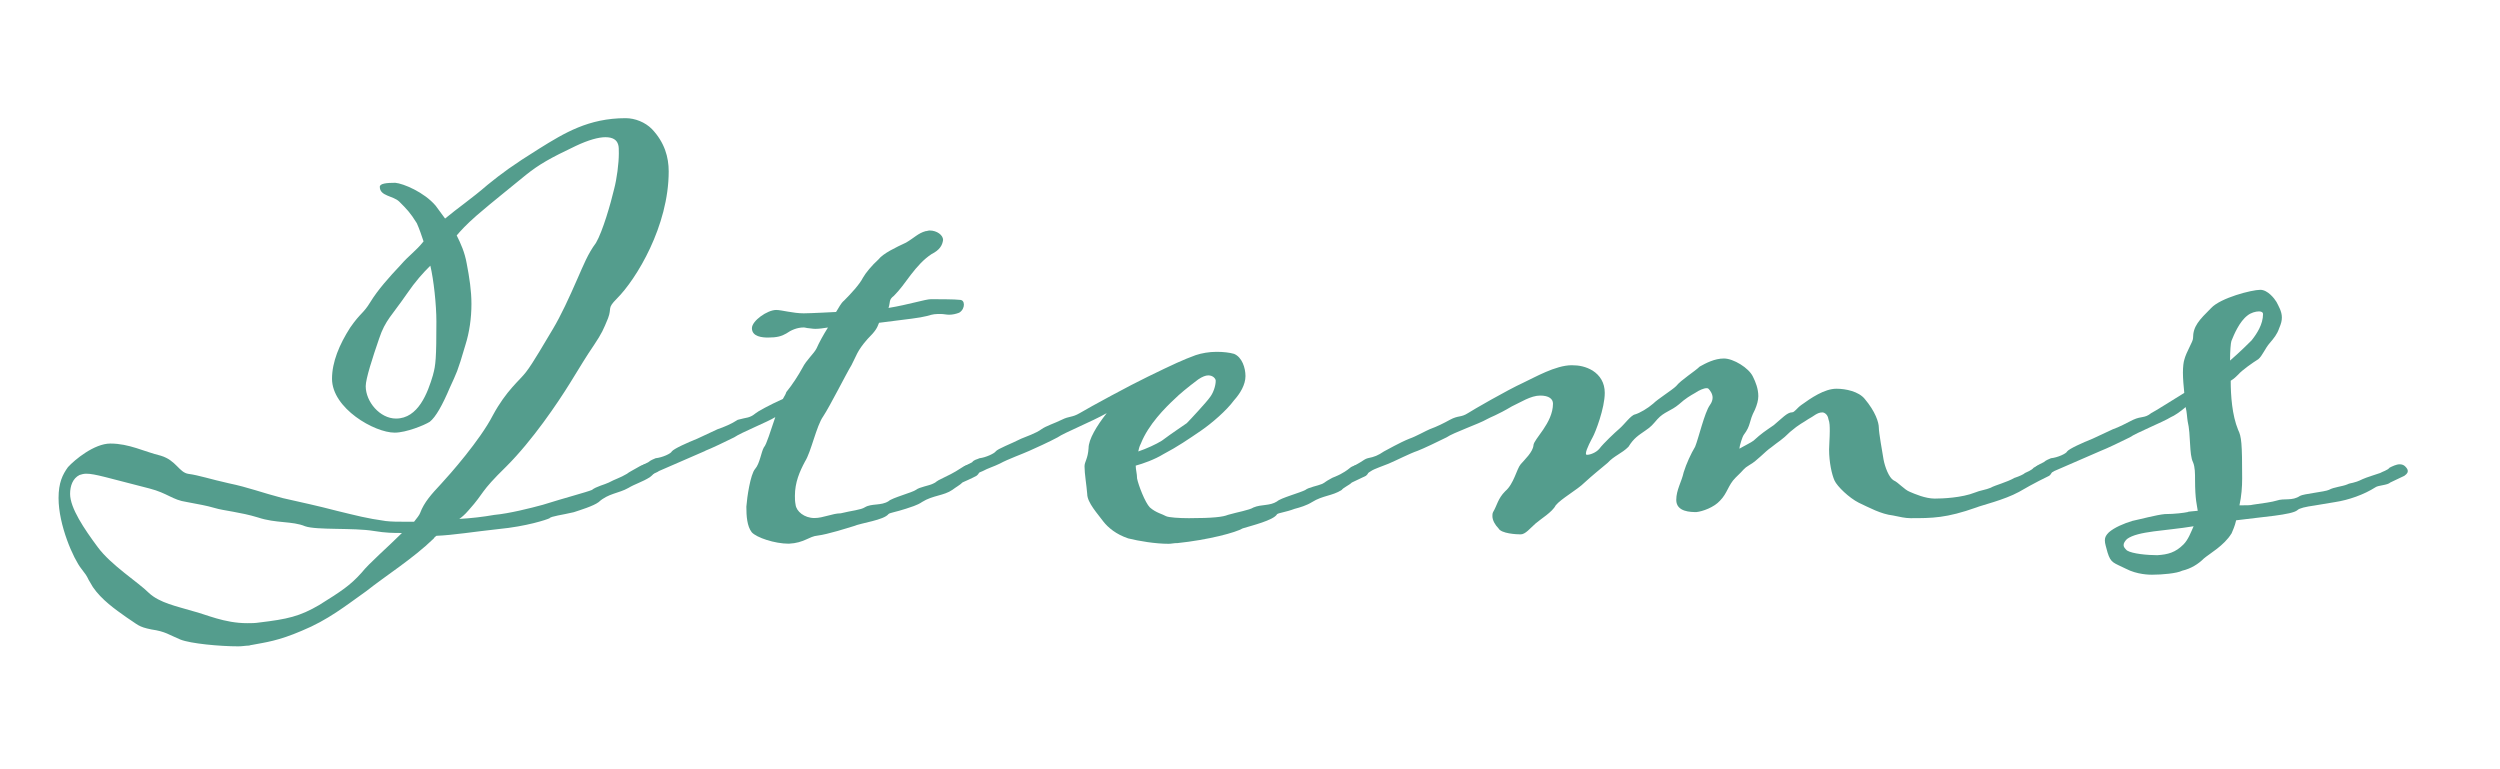 <?xml version="1.0" encoding="UTF-8"?>
<svg id="_レイヤー_2" data-name="レイヤー 2" xmlns="http://www.w3.org/2000/svg" viewBox="0 0 52 16">
  <defs>
    <style>
      .cls-1 {
        fill: #549d8d;
      }

      .cls-2 {
        fill: none;
      }

      .cls-3 {
        isolation: isolate;
      }
    </style>
  </defs>
  <g id="_文字" data-name="文字">
    <g>
      <g id="Items" class="cls-3">
        <g class="cls-3">
          <path class="cls-1" d="M9.498,4.894c.084.168.168.351.21.589.056.294.098.56.098.84,0,.294-.042.589-.126.854-.168.574-.182.574-.322.883-.154.364-.294.616-.42.714-.112.07-.49.225-.729.225-.42,0-1.303-.505-1.303-1.121,0-.35.154-.714.378-1.064.224-.322.266-.28.42-.532.154-.252.392-.519.63-.771.182-.21.308-.28.476-.49-.042-.126-.084-.252-.14-.378-.14-.225-.21-.294-.364-.448-.126-.126-.406-.112-.406-.309,0-.069.14-.084.322-.084.168.015.602.196.84.477l.196.267c.252-.211.561-.421.883-.701.294-.238.518-.406,1.079-.756.518-.322,1.022-.631,1.793-.631.196,0,.406.084.546.225.266.28.35.588.35.882,0,1.135-.672,2.241-1.079,2.647-.21.211-.098.183-.182.406-.098.238-.126.309-.294.561-.182.267-.252.393-.504.799-.252.406-.771,1.177-1.317,1.723-.574.561-.434.519-.784.91-.084.099-.154.154-.196.183.252-.015.49-.042.729-.084.308-.028.756-.141,1.008-.21.448-.141.925-.267,1.022-.309.084-.07.266-.112.351-.154.126-.069.238-.098.378-.182.028-.028.168-.099.238-.141.042-.027.112-.056.168-.069.084,0,.112.014.14.042.056.027.056.069.056.098-.014.042-.07.098-.126.141-.154.098-.309.14-.448.224-.196.112-.42.112-.617.294-.112.084-.392.168-.518.21-.238.057-.477.084-.504.126-.056.028-.476.169-1.064.225-.519.056-.938.126-1.289.14-.014.015-.042.028-.056.057-.434.42-.995.771-1.401,1.093-.434.308-.798.602-1.345.826-.49.21-.742.238-1.037.294-.028,0-.042.014-.07.014-.056,0-.126.015-.21.015-.392,0-.994-.057-1.205-.141-.238-.098-.308-.168-.602-.21-.28-.056-.28-.098-.519-.252-.238-.168-.518-.364-.7-.63-.182-.295-.056-.141-.238-.379-.168-.21-.476-.91-.476-1.471,0-.322.084-.49.196-.645.14-.153.546-.49.882-.49.392,0,.7.168,1.05.253.322.098.378.35.575.378.21.027.462.112.84.196.406.084.687.195,1.121.308.434.099.7.154,1.134.267.406.098.603.153,1.009.21.126.014.252.014.364.014h.224c.056-.07.112-.14.126-.182.084-.225.238-.393.434-.603.182-.196.812-.91,1.079-1.429.28-.519.561-.729.687-.896.154-.196.406-.645.56-.896.168-.28.336-.645.519-1.064.112-.252.21-.505.378-.729.14-.238.309-.826.378-1.121.056-.21.098-.532.098-.742,0-.084,0-.14-.014-.182-.028-.099-.112-.154-.266-.154-.14,0-.35.056-.616.182-.532.253-.756.379-1.037.603-.406.336-.63.505-1.022.841-.224.196-.336.322-.42.42ZM8.363,11.086c-.182,0-.336,0-.588-.042-.42-.07-1.191-.014-1.429-.098-.267-.112-.603-.057-.981-.183-.364-.112-.714-.14-.896-.196-.196-.056-.294-.069-.588-.126-.294-.042-.392-.182-.77-.28-.883-.224-1.135-.308-1.317-.308-.056,0-.098.014-.14.027-.14.07-.196.225-.196.393,0,.294.294.729.574,1.106.28.379.84.729,1.064.953.224.21.588.28.911.378.28.07.658.252,1.134.252.084,0,.168,0,.252-.014.588-.07.84-.126,1.247-.364.448-.28.645-.406.882-.673.154-.195.546-.532.84-.826ZM9.007,7.794c.056-.196.07-.35.07-1.106,0-.35-.056-.868-.126-1.162-.154.153-.308.322-.49.588-.308.448-.448.546-.574.925-.14.406-.28.84-.28.994,0,.322.294.673.63.673.462,0,.659-.532.771-.911Z"/>
          <path class="cls-1" d="M14.673,9.377l-.966.42c-.014.015-.154.084-.224.084-.07,0-.168-.056-.182-.126,0-.056.07-.084.182-.14.07-.056.098-.056.154-.084.14-.014.322-.098.336-.141.042-.056.322-.182.532-.266l.42-.196c.126-.042.294-.112.42-.196.196-.056.238-.027.378-.14.028-.028.28-.168.561-.294.042-.07.07-.126.07-.141.126-.154.252-.35.336-.504.084-.168.238-.294.294-.406.056-.126.14-.28.238-.435-.098.015-.182.028-.266.028-.056,0-.112-.014-.14-.014-.028,0-.07-.015-.098-.015-.14,0-.266.057-.364.126-.098.057-.196.084-.378.084-.112,0-.336-.014-.336-.195,0-.154.322-.379.504-.379.112,0,.35.07.574.07.14,0,.672-.028.672-.028.056-.084.098-.182.168-.238.14-.14.322-.336.392-.476.056-.099.182-.252.322-.379.098-.126.364-.252.574-.35.168-.098.252-.196.406-.238.028,0,.056-.014.084-.014.154,0,.28.098.28.196-.014.111-.07.21-.238.294-.168.111-.294.252-.435.434-.126.169-.224.309-.35.435-.112.084-.07.126-.112.252.42-.069.77-.182.882-.182.098,0,.518,0,.602.014.056,0,.084.042.084.099,0,.056-.028.126-.098.168-.07.027-.14.042-.21.042-.056,0-.112-.015-.168-.015-.126,0-.154,0-.294.042-.168.042-.336.057-.995.141-.042.112-.07.168-.238.336-.224.252-.238.364-.336.546-.112.183-.448.854-.588,1.065-.14.195-.252.742-.378.938-.112.21-.21.434-.21.714,0,.057,0,.112.014.183.014.14.182.279.392.279.182,0,.378-.098.546-.098.224-.056.42-.07.504-.126.14-.084.336-.028.491-.126.07-.07.504-.183.574-.238.07-.056.266-.084.35-.126.098-.042.014-.028.224-.126.238-.112.308-.168.378-.21.056-.042.14-.07.21-.07.042,0,.084.014.112.042.028.042.042.07.042.098,0,.057-.042.084-.056.099-.07.042-.294.14-.294.14-.056.057-.14.099-.21.154-.182.126-.406.112-.63.252-.098.07-.252.112-.336.141-.21.069-.336.084-.364.111-.098.127-.561.183-.729.253-.14.042-.532.168-.743.195-.182.015-.28.154-.602.169-.294,0-.672-.127-.771-.238-.098-.126-.112-.337-.112-.532.014-.196.084-.673.182-.785.098-.111.126-.35.182-.448.056-.056.14-.35.238-.63-.154.098-.714.322-.854.42-.168.084-.49.238-.603.28Z"/>
          <path class="cls-1" d="M24.476,11.296c-.056,0-.112.015-.168.015-.28,0-.616-.057-.84-.112-.252-.084-.42-.225-.518-.351-.112-.154-.336-.392-.336-.574-.014-.182-.056-.42-.056-.574,0-.098.07-.154.084-.378,0-.183.168-.463.378-.729-.322.182-.882.406-1.022.504-.154.084-.49.238-.588.28-.154.07-.434.168-.616.267-.112.056-.252.098-.35.153-.042.015-.182.084-.224.084-.098,0-.196-.056-.196-.126,0-.056.098-.084.196-.14.042-.056.098-.056.154-.084.126-.014.308-.098.336-.141.042-.056.308-.153.532-.266.098-.042.308-.112.42-.196.098-.07.28-.126.42-.196.168-.084.21-.042.378-.14.21-.126,1.064-.589,1.415-.757.546-.266.729-.35.995-.448.126-.042.28-.069.434-.069.14,0,.266.014.364.042.168.069.238.294.238.462,0,.182-.112.364-.238.504-.154.211-.462.477-.686.631-.267.182-.491.336-.785.49-.182.112-.42.196-.574.238,0,.084.028.168.028.266.028.141.168.505.266.603.126.112.266.14.336.182.056.028.28.042.476.042.504,0,.714-.027.812-.069.196-.057.448-.099.532-.154.168-.07.336-.028.49-.126.07-.07.49-.183.588-.238.07-.056.252-.084.35-.126.084-.042.028-.028.21-.126.07-.028.168-.07.21-.099.056-.027.168-.111.182-.126.056-.027.126-.056.196-.056.042,0,.084.014.126.042.028.042.042.07.042.098,0,.057-.042.084-.056.099-.084.042-.294.14-.294.14-.056.057-.168.099-.21.154-.196.126-.392.112-.616.252-.112.07-.252.112-.364.141-.182.069-.336.084-.364.111-.07.127-.532.238-.714.295-.14.084-.7.238-1.373.308ZM23.677,9.39c.168-.056.378-.153.49-.224.224-.168.462-.322.518-.364.07-.07.42-.448.476-.532.07-.084.126-.238.126-.351,0-.042-.056-.111-.154-.111-.056,0-.126.027-.21.084-.224.168-.392.308-.49.406-.196.182-.546.532-.701.924-.042.084-.042.112-.056.168Z"/>
          <path class="cls-1" d="M41.91,9.937c.084-.028.182-.07.21-.099.028-.014.14-.056.182-.111.056-.028.126-.07.21-.07.042,0,.084.014.126.042.028.042.042.07.042.098,0,.057-.042.084-.056.099-.084.042-.294.14-.63.336-.308.168-.784.28-.882.322-.63.224-.924.224-1.373.224-.112,0-.224-.027-.364-.056-.252-.028-.504-.168-.714-.266-.196-.099-.448-.337-.504-.463s-.112-.378-.112-.645c0-.098.014-.237.014-.378,0-.098,0-.182-.028-.252-.014-.098-.084-.14-.126-.14-.112,0-.182.084-.294.14-.098.07-.182.098-.378.266-.168.169-.238.196-.393.322-.126.084-.294.28-.448.364-.14.084-.098.084-.294.267-.154.154-.168.322-.322.477-.126.14-.364.224-.49.237-.112,0-.42,0-.42-.252,0-.21.112-.378.154-.574.056-.182.154-.392.238-.532.07-.168.196-.714.308-.868.042-.057.056-.112.056-.154,0-.084-.056-.154-.084-.183-.014-.014-.028-.014-.042-.014-.056,0-.154.042-.238.099-.098.056-.196.111-.336.237-.168.141-.308.154-.448.309-.098.112-.126.154-.252.238-.14.098-.238.154-.35.336-.14.141-.294.183-.435.336-.168.141-.308.252-.476.406-.154.154-.49.337-.603.477-.07.14-.308.28-.42.378-.112.099-.21.225-.308.225-.084,0-.406-.015-.462-.126-.07-.07-.126-.168-.126-.253,0-.027,0-.056.014-.084.084-.14.098-.279.252-.434.182-.154.238-.463.322-.561s.252-.252.266-.393c0-.126.406-.462.406-.868,0-.098-.084-.168-.266-.168-.196,0-.406.14-.588.224-.308.183-.448.225-.519.267-.168.098-.7.28-.84.378-.168.084-.49.238-.602.28-.168.057-.435.196-.603.267-.098.042-.308.111-.364.153s-.154.084-.224.084-.168-.056-.182-.126c0-.056.07-.069.182-.14.07-.042.098-.07.154-.084.14-.028.21-.056.336-.141.056-.027.322-.182.532-.266.126-.042.35-.168.42-.196.154-.056.294-.126.42-.196.182-.098.225-.042.378-.14.084-.056.812-.477,1.148-.631.238-.111.672-.364,1.009-.364.154,0,.294.028.434.112.154.099.252.252.252.463,0,.321-.196.826-.252.924-.014.028-.14.252-.14.337,0,.027.014.027.028.027.056,0,.182-.042.252-.126.084-.112.322-.336.42-.42s.238-.28.322-.294c.098-.028.266-.127.378-.225.098-.098.392-.28.477-.364.098-.126.392-.308.49-.406.126-.07.308-.168.504-.168s.519.196.603.378c.056.112.112.252.112.406,0,.084-.028.183-.07.28-.14.267-.07.309-.238.532-.014.015-.084.21-.084.28.042-.028.266-.14.294-.168.168-.154.238-.196.42-.322.168-.14.28-.266.378-.266.056,0,.098-.085.196-.154.196-.141.477-.337.729-.337.196,0,.462.057.588.211.224.266.294.49.294.602,0,.099.07.49.098.659.028.153.112.378.21.434.098.042.224.196.336.238.098.042.322.141.519.141.154,0,.56-.015.84-.127.098-.042.224-.056.322-.098.098-.056.336-.112.504-.21Z"/>
          <path class="cls-1" d="M46.413,11.099c-.154.253-.462.421-.574.519-.112.112-.266.21-.448.252-.112.057-.42.084-.63.084-.042,0-.308,0-.546-.126-.252-.126-.308-.111-.378-.336-.028-.112-.056-.182-.056-.252s.028-.112.084-.168c.112-.099.308-.183.49-.238.14-.028.504-.126.672-.141.21,0,.406-.027.476-.042.014-.014.112-.014.21-.027-.014-.112-.056-.225-.056-.645,0-.126,0-.267-.042-.364-.084-.168-.042-.561-.112-.854-.014-.084-.014-.182-.042-.294-.112.098-.238.182-.308.21-.154.098-.714.322-.854.42-.168.084-.49.238-.602.28l-.967.42c-.014.015-.154.084-.224.084s-.168-.056-.182-.126c0-.056.07-.084.182-.14.07-.056.098-.056.154-.084.14-.014.322-.098.336-.141.042-.056.322-.182.532-.266l.42-.196c.126-.042.28-.126.42-.196.182-.084.238-.027.378-.14.084-.042.392-.238.687-.42-.014-.141-.028-.295-.028-.421s.014-.224.028-.266c.042-.168.182-.379.182-.448,0-.252.126-.379.378-.631.196-.21.841-.378,1.022-.378.154,0,.294.182.336.252.042.084.112.196.112.322,0,.07-.014.126-.056.225-.042.126-.112.21-.196.308-.098.112-.154.267-.238.336-.112.07-.336.225-.42.322-.042.042-.084.084-.154.126,0,.309.028.715.154,1.022.07.141.084.28.084,1.009,0,.183-.014.364-.056.561.14,0,.238,0,.28-.014.21-.028.406-.057.49-.084.168-.057.322.014.49-.099.07-.042.518-.084.603-.126.098-.056.28-.07.378-.112.084-.042.126-.014.322-.111.056-.028.322-.112.364-.127.042-.027.154-.056.196-.111.056-.028.14-.07.21-.07.042,0,.084.014.112.042.042.042.056.07.056.098,0,.057-.056.084-.07.099-.084.042-.294.14-.294.14-.056.057-.252.057-.308.099-.238.153-.561.266-.84.308l-.42.07c-.196.028-.322.056-.364.098-.112.099-.742.141-1.274.211-.028.126-.07.21-.098.279ZM45.628,10.946c-.588.098-1.163.098-1.387.266-.042.042-.07.084-.07.126s.028.07.07.112c.112.07.435.098.63.098.224-.014.378-.056.546-.224.098-.098.154-.252.21-.378ZM46.385,7.5c.21-.182.392-.364.448-.42.112-.141.238-.336.238-.547,0-.042-.042-.056-.084-.056-.07,0-.168.028-.238.084-.168.126-.28.393-.336.532-.014.042-.028.21-.028.406Z"/>
        </g>
      </g>
      <rect class="cls-2" width="52" height="16"/>
    </g>
  </g>
</svg>